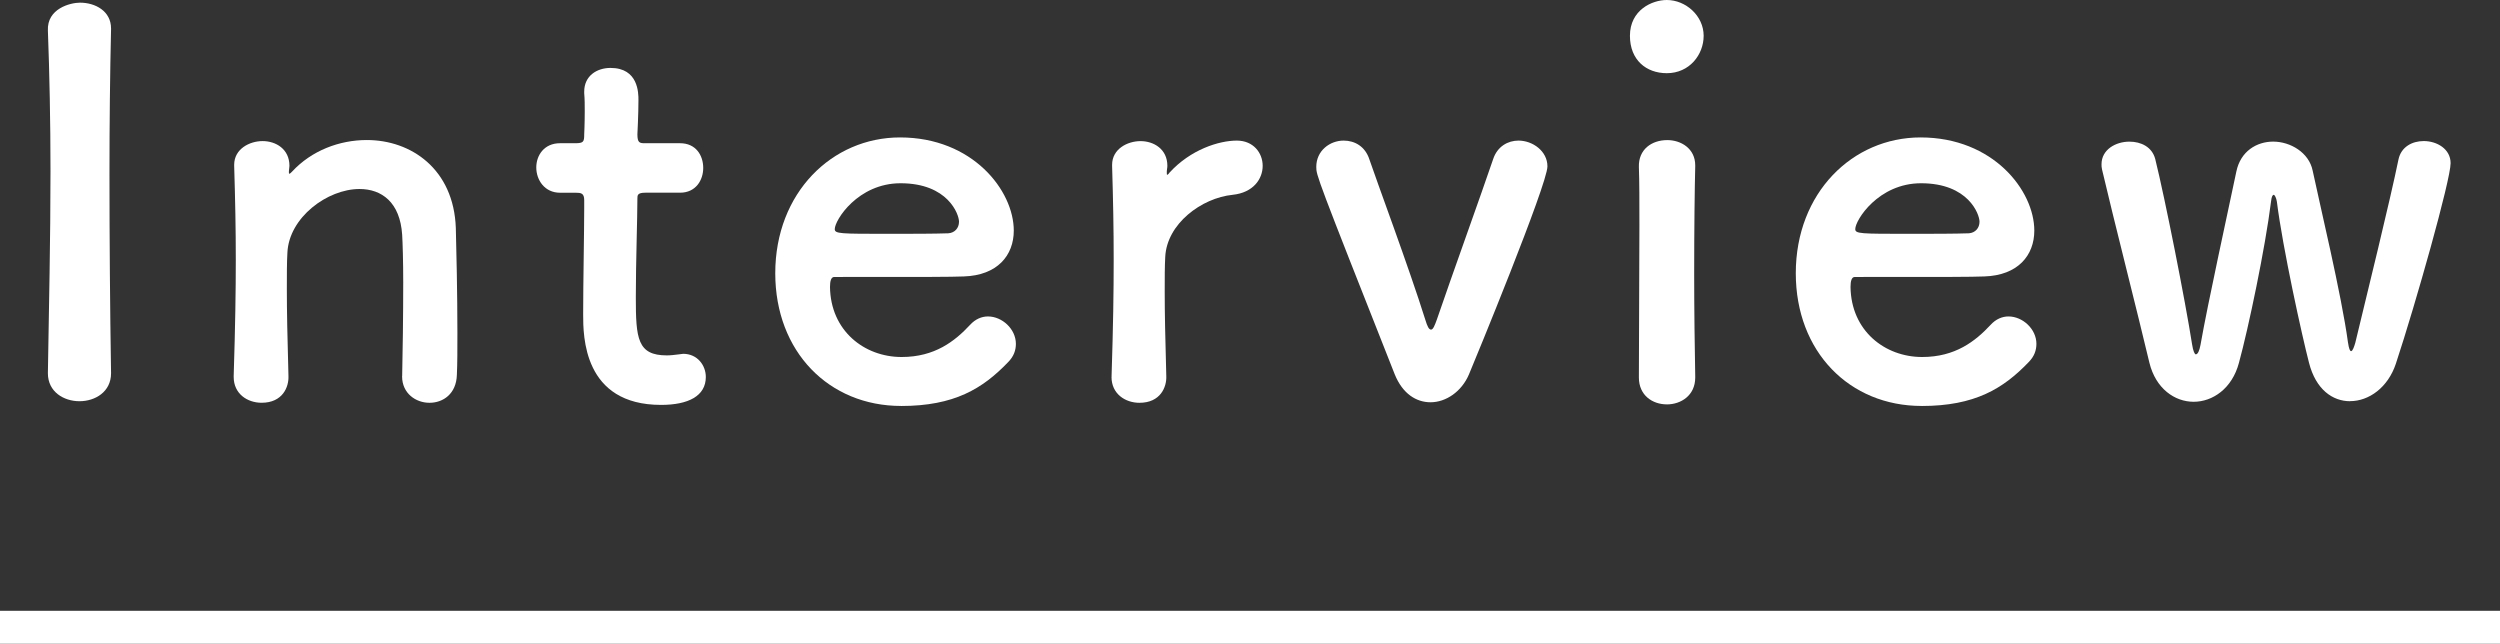 <?xml version="1.0" encoding="UTF-8"?>
<svg id="_レイヤー_1" data-name="レイヤー 1" xmlns="http://www.w3.org/2000/svg" width="76" height="19.569" version="1.1" viewBox="0 0 76 19.569">
  <rect x="0" y="0" width="76" height="19.569" fill="#333333" stroke="none"/>
  <defs>
    <style>
      .cls-1 {
        fill: #fff;
        stroke-width: 0px;
      }
    </style>
  </defs>
  <g>
    <path class="cls-1" d="M3.376,11.349c0,.56-.479.848-.96.848s-.96-.288-.96-.848v-.016c.031-1.921.079-4.065.079-6.13,0-1.521-.031-2.977-.079-4.274-.032-.672.688-.848.976-.848.465,0,.944.256.944.784v.032c-.031,1.329-.048,2.833-.048,4.386,0,2,.017,4.082.048,6.05v.016Z"/>
    <path class="cls-1" d="M12.226,11.429c.016-.656.032-1.873.032-2.849,0-.641-.017-1.185-.032-1.441-.064-.992-.624-1.393-1.297-1.393-.976,0-2.145.865-2.192,1.937-.017.288-.017.656-.017,1.104,0,.656.017,1.504.049,2.641.016.336-.177.816-.816.816-.433,0-.849-.272-.849-.785v-.032c.048-1.521.064-2.577.064-3.521,0-.96-.017-1.793-.049-2.865v-.032c0-.48.465-.72.865-.72s.815.24.815.752c0,.064-.016.112-.016.16v.048c0,.016,0,.032.016.032.017,0,.049-.032.08-.064.593-.641,1.441-.96,2.273-.96,1.345,0,2.641.88,2.705,2.673.016.576.048,2.001.048,3.186,0,.496,0,.944-.016,1.28-.017.576-.416.849-.833.849s-.832-.288-.832-.8v-.016Z"/>
    <path class="cls-1" d="M19.617,5.858c-.24,0-.24.08-.24.176,0,.592-.048,1.953-.048,3.009,0,1.249.048,1.761.944,1.761.112,0,.24-.016.368-.032.048,0,.08-.016.128-.016.433,0,.688.352.688.704,0,.576-.528.849-1.36.849-2.369,0-2.369-2.097-2.369-2.753,0-.928.032-2.529.032-3.233v-.24c0-.208-.097-.224-.256-.224h-.48c-.465,0-.721-.384-.721-.769,0-.368.24-.736.721-.736h.464c.256,0,.272-.048.272-.272,0,0,.016-.32.016-.688,0-.192,0-.384-.016-.561v-.048c0-.48.384-.72.8-.72.849,0,.849.768.849.976,0,.432-.032,1.041-.032,1.041,0,.256.064.272.225.272h1.072c.48,0,.704.368.704.752,0,.368-.224.752-.704.752h-1.057Z"/>
    <path class="cls-1" d="M27.393,12.341c-2.193,0-3.825-1.648-3.825-4.034,0-2.449,1.729-4.129,3.793-4.129,2.209,0,3.458,1.617,3.458,2.833,0,.752-.497,1.361-1.521,1.393-.496.016-.832.016-3.938.016-.096,0-.128.128-.128.304.017,1.329,1.041,2.129,2.177,2.129,1.009,0,1.617-.48,2.081-.977.16-.176.353-.256.544-.256.433,0,.849.384.849.833,0,.192-.063.384-.24.56-.769.801-1.633,1.329-3.249,1.329ZM29.154,6.739c0-.224-.336-1.168-1.776-1.168-1.297,0-2.001,1.121-2.001,1.393,0,.144.16.144,1.648.144.656,0,1.377,0,1.809-.016.192-.016.32-.16.32-.352Z"/>
    <path class="cls-1" d="M33.792,11.46v-.032c.049-1.521.064-2.577.064-3.521,0-.96-.016-1.793-.048-2.865v-.032c0-.48.464-.72.864-.72s.816.24.816.752c0,.064-.017.112-.017.16v.064c0,.032,0,.048.017.048,0,0,.032-.016.063-.064.641-.704,1.505-.976,2.049-.976.497,0,.785.368.785.768s-.288.816-.913.88c-.944.096-2.001.88-2.049,1.889-.016.288-.016.625-.016,1.057,0,.624.016,1.424.048,2.561.016.336-.176.816-.816.816-.432,0-.849-.272-.849-.785Z"/>
    <path class="cls-1" d="M43.489,12.229c-.433,0-.849-.256-1.089-.849-2.385-6.034-2.385-6.05-2.385-6.306,0-.497.416-.8.832-.8.336,0,.656.176.784.576.192.576,1.217,3.329,1.697,4.866.063.208.111.304.176.304.063,0,.112-.128.176-.304.448-1.312,1.36-3.841,1.713-4.882.128-.384.448-.56.769-.56.432,0,.88.32.88.784,0,.544-2.209,5.906-2.385,6.322-.224.528-.704.849-1.168.849Z"/>
    <path class="cls-1" d="M49.55,1.088c0-.784.673-1.088,1.121-1.088.576,0,1.12.48,1.12,1.088,0,.576-.433,1.137-1.12,1.137-.625,0-1.121-.4-1.121-1.137ZM50.671,12.293c-.433,0-.849-.272-.849-.816,0-1.329.016-3.153.016-4.61,0-.72,0-1.36-.016-1.792-.016-.528.384-.816.864-.816.416,0,.849.256.849.768v.032c-.017.656-.032,1.921-.032,3.265,0,1.104.016,2.241.032,3.122v.032c0,.544-.433.816-.864.816Z"/>
    <path class="cls-1" d="M58.417,12.341c-2.193,0-3.825-1.648-3.825-4.034,0-2.449,1.729-4.129,3.793-4.129,2.209,0,3.458,1.617,3.458,2.833,0,.752-.497,1.361-1.521,1.393-.496.016-.832.016-3.938.016-.096,0-.128.128-.128.304.017,1.329,1.041,2.129,2.177,2.129,1.009,0,1.617-.48,2.081-.977.16-.176.353-.256.544-.256.433,0,.849.384.849.833,0,.192-.063.384-.24.56-.769.801-1.633,1.329-3.249,1.329ZM60.177,6.739c0-.224-.336-1.168-1.776-1.168-1.297,0-2.001,1.121-2.001,1.393,0,.144.16.144,1.648.144.656,0,1.377,0,1.809-.016.192-.016.32-.16.32-.352Z"/>
    <path class="cls-1" d="M71.442,12.197c-.528,0-1.04-.352-1.248-1.168-.208-.8-.801-3.489-.977-4.898-.017-.112-.064-.208-.096-.208-.032,0-.064.048-.08.192-.177,1.425-.688,3.858-.977,4.914-.208.785-.801,1.185-1.377,1.185s-1.152-.4-1.345-1.185c-.336-1.424-1.12-4.498-1.44-5.875-.016-.064-.016-.112-.016-.16,0-.448.432-.688.848-.688.353,0,.688.16.785.528.304,1.232.912,4.306,1.12,5.634.032.208.08.304.112.304.063,0,.111-.112.144-.288.225-1.281.849-4.114,1.089-5.266.128-.625.624-.913,1.12-.913.528,0,1.089.336,1.2.88.208.992.881,3.793,1.073,5.218.031.208.063.272.096.272.048,0,.096-.144.128-.256.336-1.393,1.072-4.386,1.312-5.57.08-.384.416-.561.769-.561.4,0,.816.24.816.672,0,.512-1.057,4.258-1.665,6.099-.24.72-.816,1.136-1.393,1.136Z"/>
  </g>
  <rect class="cls-1" y="18.569" width="76" height="1"/>
</svg>